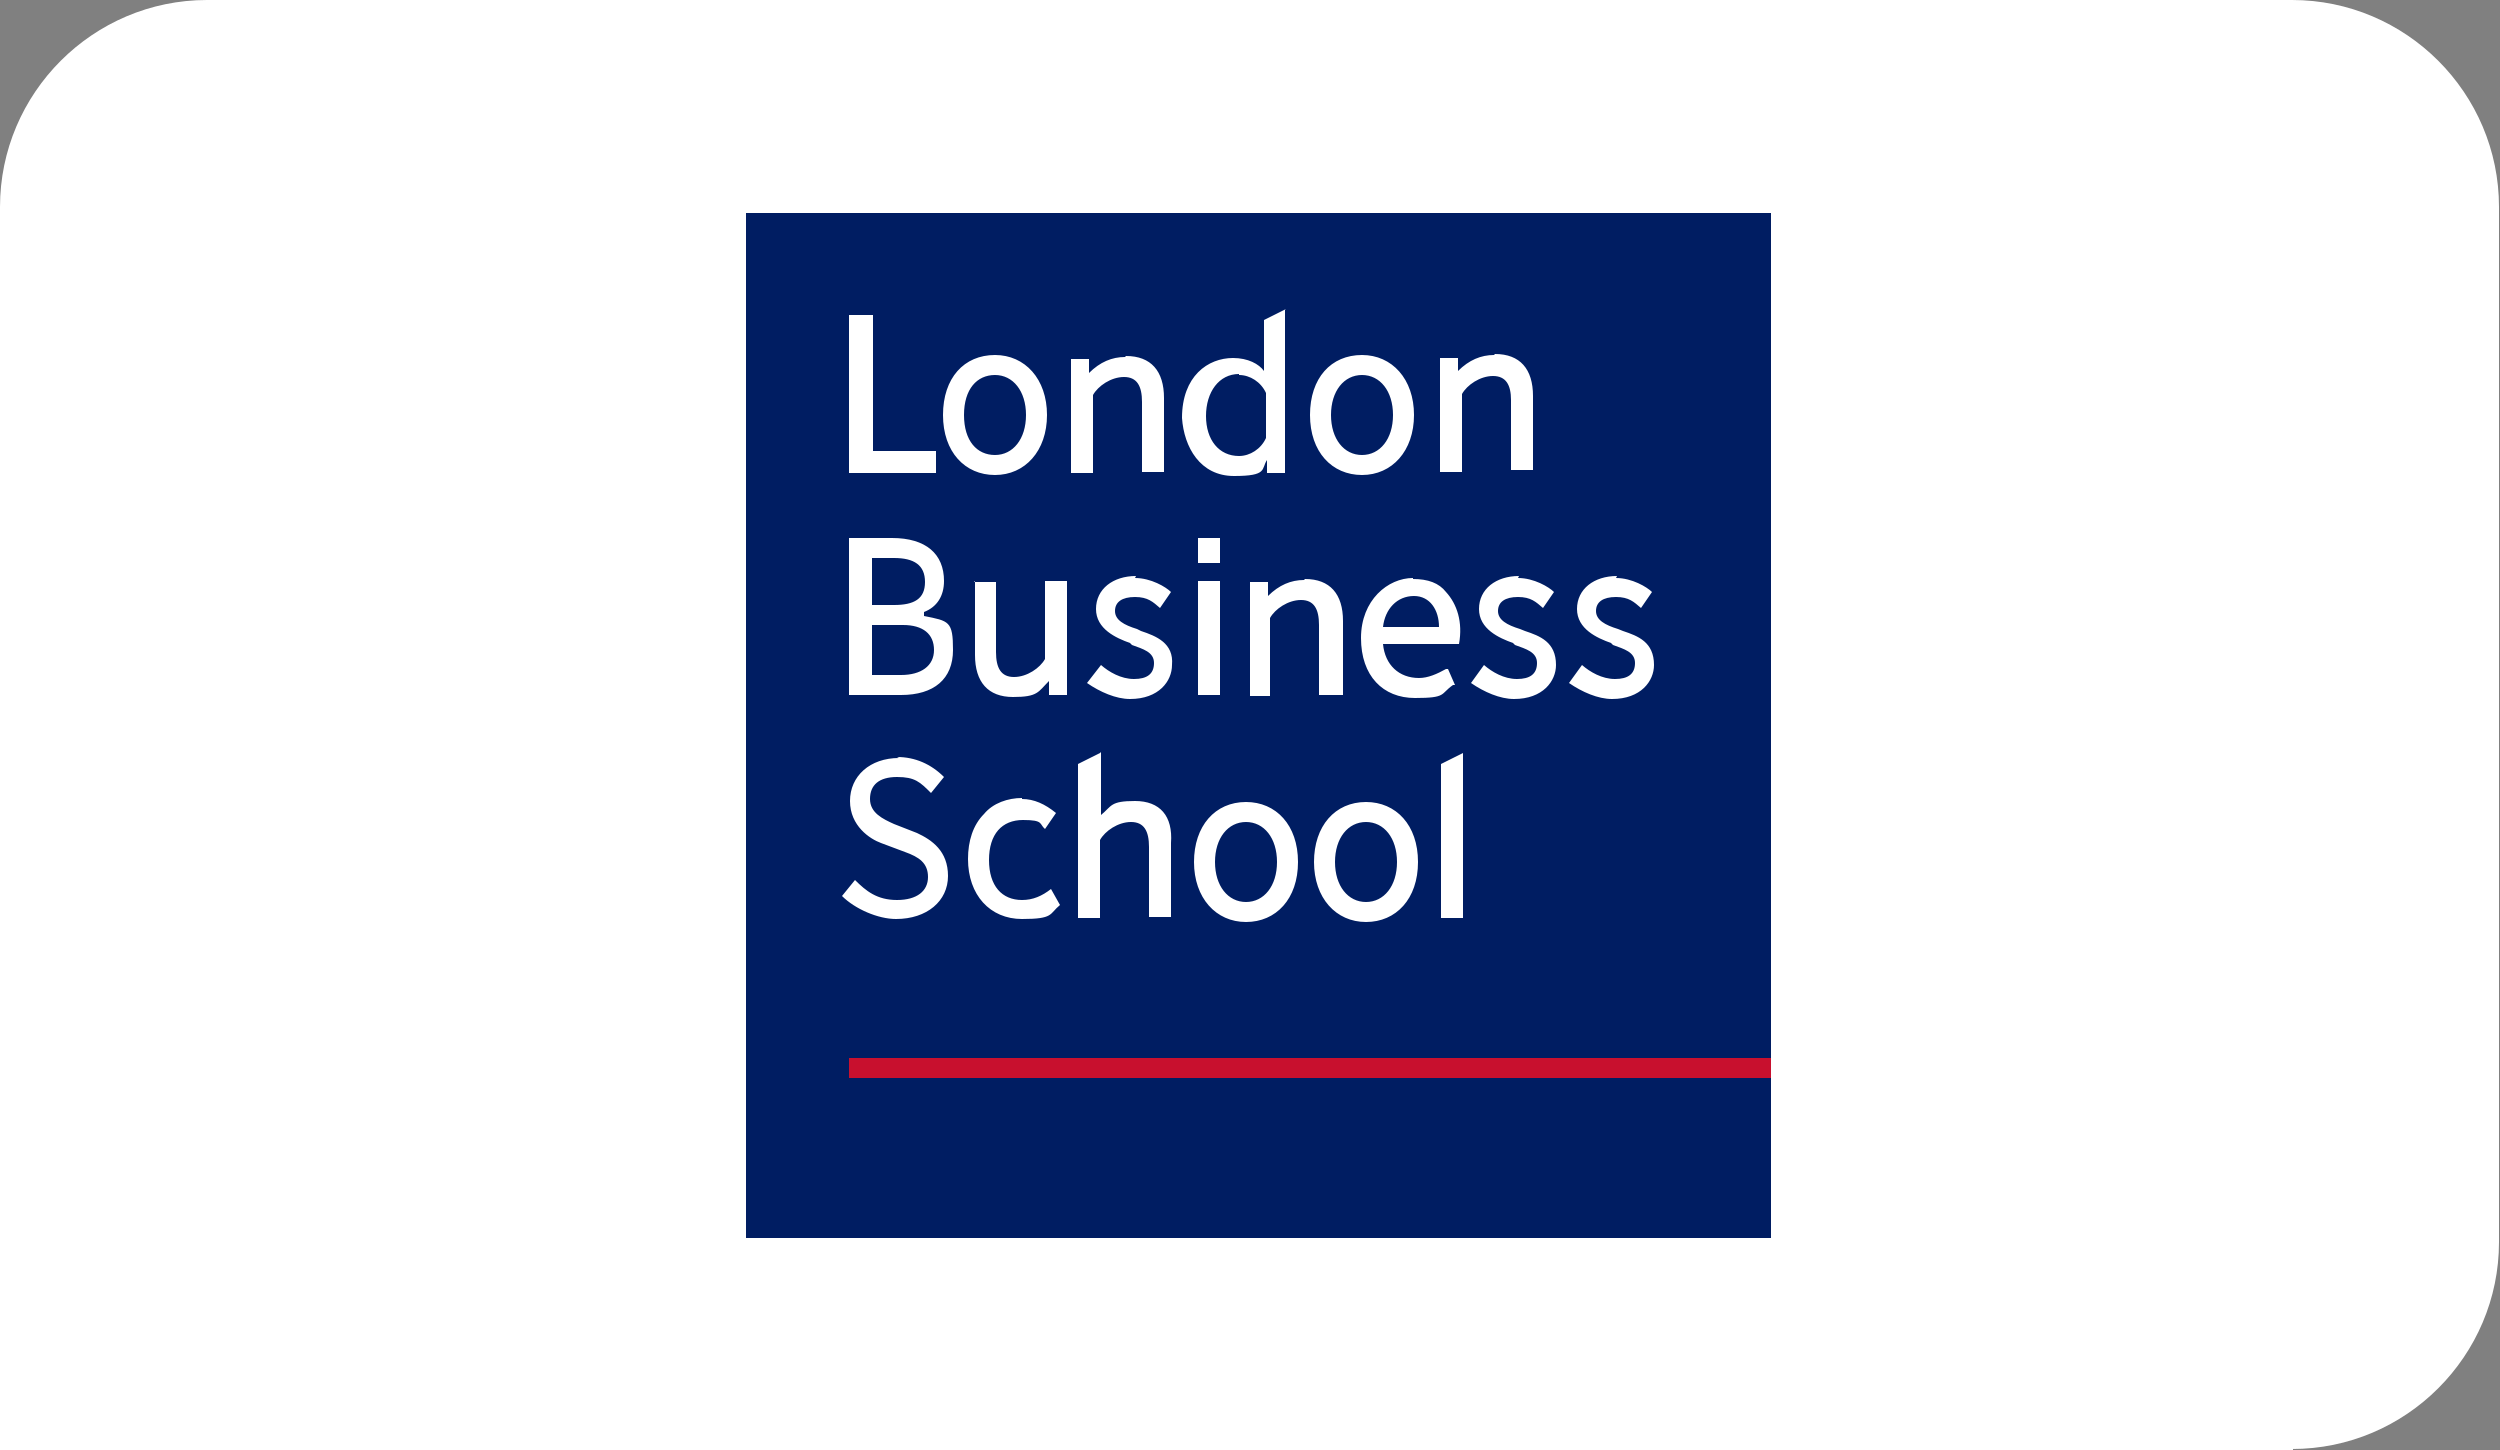 <?xml version="1.0" encoding="UTF-8"?>
<svg id="Layer_2" xmlns="http://www.w3.org/2000/svg" version="1.1" xmlns:xlink="http://www.w3.org/1999/xlink" viewBox="0 0 250 145">
  <rect x="0" y="0" width="250" height="145" fill="#808080" stroke="none"/>
  <!-- Generator: Adobe Illustrator 29.1.0, SVG Export Plug-In . SVG Version: 2.1.0 Build 142)  -->
  <defs>
    <style>
      .st0 {
        fill: #001d62;
      }

      .st1 {
        fill: #fff;
      }

      .st2 {
        fill: none;
      }

      .st3 {
        fill: #c8102e;
      }

      .st4 {
        fill: url(#linear-gradient);
      }

      .st5 {
        clip-path: url(#clippath);
      }
    </style>
    <clipPath id="clippath">
      <polygon class="st2" points="20.8 38.4 21.3 38.8 67.1 38.8 67.5 38.4 20.8 38.4"/>
    </clipPath>
    <linearGradient id="linear-gradient" x1="-349.7" y1="-1995.5" x2="-347.5" y2="-1995.5" gradientTransform="translate(-355 126.5) rotate(90) scale(.2)" gradientUnits="userSpaceOnUse">
      <stop offset="0" stop-color="#fff"/>
      <stop offset="0" stop-color="#fff"/>
      <stop offset=".7" stop-color="#746d6b"/>
      <stop offset="1" stop-color="#231815"/>
      <stop offset="1" stop-color="#231815"/>
    </linearGradient>
  </defs>
  <g>
    <g id="Layer_1-2">
      <path class="st1" d="M229.3,145H0V20.7C0,9.3,9.3,0,20.7,0h208.5c11.4,0,20.7,9.3,20.7,20.7v103.5c0,11.4-9.3,20.7-20.7,20.7h.1Z"/>
    </g>
    <g class="st5">
      <rect class="st4" x="20.8" y="38.4" width="46.6" height=".4"/>
    </g>
  </g>
  <g>
    <rect id="rect1062" class="st0" x="74.6" y="21.3" width="102.5" height="102.5"/>
    <rect id="rect100" class="st3" x="84.9" y="105.8" width="92.2" height="2"/>
    <path id="path102" class="st1" d="M128.6,30.9l-2.2,1.1v5.1c-.5-.7-1.6-1.3-3.1-1.3-2.5,0-5.1,1.8-5.1,6,.2,2.9,1.8,5.8,5.2,5.8s2.7-.7,3.3-1.6v1.3h1.8v-16.3ZM84.9,31.6v15.7h8.7v-2.2h-6.3v-13.6h-2.4ZM99.5,35.5c-3.1,0-5.2,2.3-5.2,6s2.2,6,5.2,6,5.2-2.4,5.2-6-2.2-6-5.2-6h0ZM136.2,35.5c-3.1,0-5.2,2.3-5.2,6s2.2,6,5.2,6,5.2-2.4,5.2-6-2.2-6-5.2-6ZM149.4,35.5c-1.3,0-2.5.5-3.6,1.6v-1.3h-1.8v11.4h2.2v-7.8c.5-.9,1.8-1.8,3.1-1.8s1.8.9,1.8,2.4v7h2.2v-7.4c0-2.7-1.3-4.2-3.8-4.2h0ZM112.5,35.7c-1.3,0-2.5.5-3.6,1.6v-1.4h-1.8v11.4h2.2v-7.8c.5-.9,1.8-1.8,3.1-1.8s1.8.9,1.8,2.5v7h2.2v-7.4c0-2.7-1.3-4.2-3.8-4.2h0ZM99.5,37.5c1.8,0,3.1,1.6,3.1,4s-1.3,4-3.1,4-3.1-1.4-3.1-4,1.3-4,3.1-4h0ZM123.9,37.5c1.1,0,2.2.7,2.7,1.8v4.5c-.5,1.1-1.6,1.8-2.7,1.8-2,0-3.3-1.6-3.3-4s1.3-4.2,3.3-4.2h0ZM136.2,37.5c1.8,0,3.1,1.6,3.1,4s-1.3,4-3.1,4-3.1-1.6-3.1-4,1.3-4,3.1-4h0ZM84.9,53.8v15.7h5.2c3.3,0,5.2-1.6,5.2-4.5s-.4-2.9-2.9-3.4v-.4c1.3-.5,2-1.6,2-3.1,0-2.7-1.8-4.3-5.2-4.3h-4.3ZM119.8,53.8v2.5h2.2v-2.5h-2.2ZM87.2,55.8h2.2c2,0,3.1.7,3.1,2.4s-1.1,2.3-3.1,2.3h-2.2v-4.7ZM113.6,57.6c-2.3,0-4,1.3-4,3.3s2,2.9,3.4,3.4l.2.2c1.1.4,2.2.7,2.2,1.8s-.7,1.6-2,1.6-2.5-.7-3.3-1.4l-1.4,1.8c1.3.9,2.9,1.6,4.3,1.6,2.9,0,4.2-1.8,4.2-3.4.2-2.2-1.6-2.9-3.1-3.4l-.4-.2c-1.3-.4-2.2-.9-2.2-1.8s.7-1.4,2-1.4,1.8.5,2.5,1.1l1.1-1.6c-.5-.5-2-1.4-3.6-1.4h0ZM151.9,57.6c-2.3,0-4,1.3-4,3.3s2,2.9,3.4,3.4l.2.2c1.1.4,2.2.7,2.2,1.8s-.7,1.6-2,1.6-2.5-.7-3.3-1.4l-1.3,1.8c1.3.9,2.9,1.6,4.3,1.6,2.9,0,4.2-1.8,4.2-3.4,0-2.3-1.6-2.9-3.1-3.4l-.5-.2c-1.3-.4-2.2-.9-2.2-1.8s.7-1.4,2-1.4,1.8.5,2.5,1.1l1.1-1.6c-.5-.5-2-1.4-3.6-1.4h0ZM161.7,57.6c-2.3,0-4,1.3-4,3.3s2,2.9,3.4,3.4l.2.2c1.1.4,2.2.7,2.2,1.8s-.7,1.6-2,1.6-2.5-.7-3.3-1.4l-1.3,1.8c1.3.9,2.9,1.6,4.3,1.6,2.9,0,4.2-1.8,4.2-3.4,0-2.3-1.6-2.9-3.1-3.4l-.5-.2c-1.3-.4-2.2-.9-2.2-1.8s.7-1.4,2-1.4,1.8.5,2.5,1.1l1.1-1.6c-.5-.5-2-1.4-3.6-1.4h0ZM141.3,57.8c-2.5,0-5.2,2.2-5.2,6s2.2,6,5.4,6,2.5-.4,3.8-1.3h.2l-.7-1.6h-.2c-.9.5-1.8.9-2.7.9-2,0-3.4-1.3-3.6-3.4h7.6c.4-2.2-.2-4-1.3-5.2-.7-.9-1.8-1.3-3.3-1.3h0ZM130.4,58c-1.3,0-2.5.5-3.6,1.6v-1.4h-1.8v11.4h2v-7.8c.5-.9,1.8-1.8,3.1-1.8s1.8.9,1.8,2.5v7h2.4v-7.4c0-2.7-1.3-4.2-3.8-4.2ZM97.5,58.1v7.4c0,2.7,1.3,4.2,3.8,4.2s2.5-.5,3.6-1.6v1.4h1.8v-11.4h-2.2v7.8c-.5.9-1.8,1.8-3.1,1.8s-1.8-.9-1.8-2.5v-7h-2.2ZM119.8,58.1v11.4h2.2v-11.4h-2.2ZM141.4,59.6c1.6,0,2.5,1.4,2.5,3.1h-5.6c.2-1.8,1.4-3.1,3.1-3.1ZM87.2,62.5h3.1c2,0,3.1.9,3.1,2.5s-1.3,2.5-3.3,2.5h-2.9v-5.1ZM110,75.3l-2.2,1.1v15.4h2.2v-7.8c.5-.9,1.8-1.8,3.1-1.8s1.8.9,1.8,2.5v7h2.2v-7.4c.2-2.7-1.1-4.2-3.6-4.2s-2.3.5-3.4,1.4v-6.3ZM146.3,75.3l-2.2,1.1v15.4h2.2v-16.4ZM89.9,75.8c-2.9,0-4.9,1.8-4.9,4.3s2,3.8,3.1,4.2l2.4.9c1.4.5,2.3,1.1,2.3,2.5s-1.1,2.3-3.1,2.3-3.1-.9-4.2-2l-1.3,1.6c1.3,1.3,3.6,2.3,5.4,2.3,3.1,0,5.2-1.8,5.2-4.3s-1.6-3.6-3.1-4.3l-2.3-.9c-1.1-.5-2.4-1.1-2.4-2.5s.9-2.2,2.7-2.2,2.3.5,3.4,1.6l1.3-1.6c-1.3-1.3-2.9-2-4.7-2h0ZM102.2,79.8c-1.4,0-2.9.5-3.8,1.6-1.1,1.1-1.6,2.7-1.6,4.5,0,3.6,2.2,6,5.4,6s2.7-.5,3.8-1.4l-.9-1.6c-.9.7-1.8,1.1-2.9,1.1-2,0-3.3-1.4-3.3-4s1.3-4,3.4-4,1.6.4,2.2.9l1.1-1.6c-1.1-.9-2.2-1.4-3.4-1.4h0ZM124.6,80.2c-3.1,0-5.2,2.4-5.2,6s2.2,6,5.2,6,5.2-2.3,5.2-6-2.2-6-5.2-6ZM136.6,80.2c-3.1,0-5.2,2.4-5.2,6s2.2,6,5.2,6,5.2-2.3,5.2-6-2.2-6-5.2-6ZM124.6,82.2c1.8,0,3.1,1.6,3.1,4s-1.3,4-3.1,4-3.1-1.6-3.1-4,1.3-4,3.1-4ZM136.6,82.2c1.8,0,3.1,1.6,3.1,4s-1.3,4-3.1,4-3.1-1.6-3.1-4,1.3-4,3.1-4h0Z"/>
  </g>
</svg>
